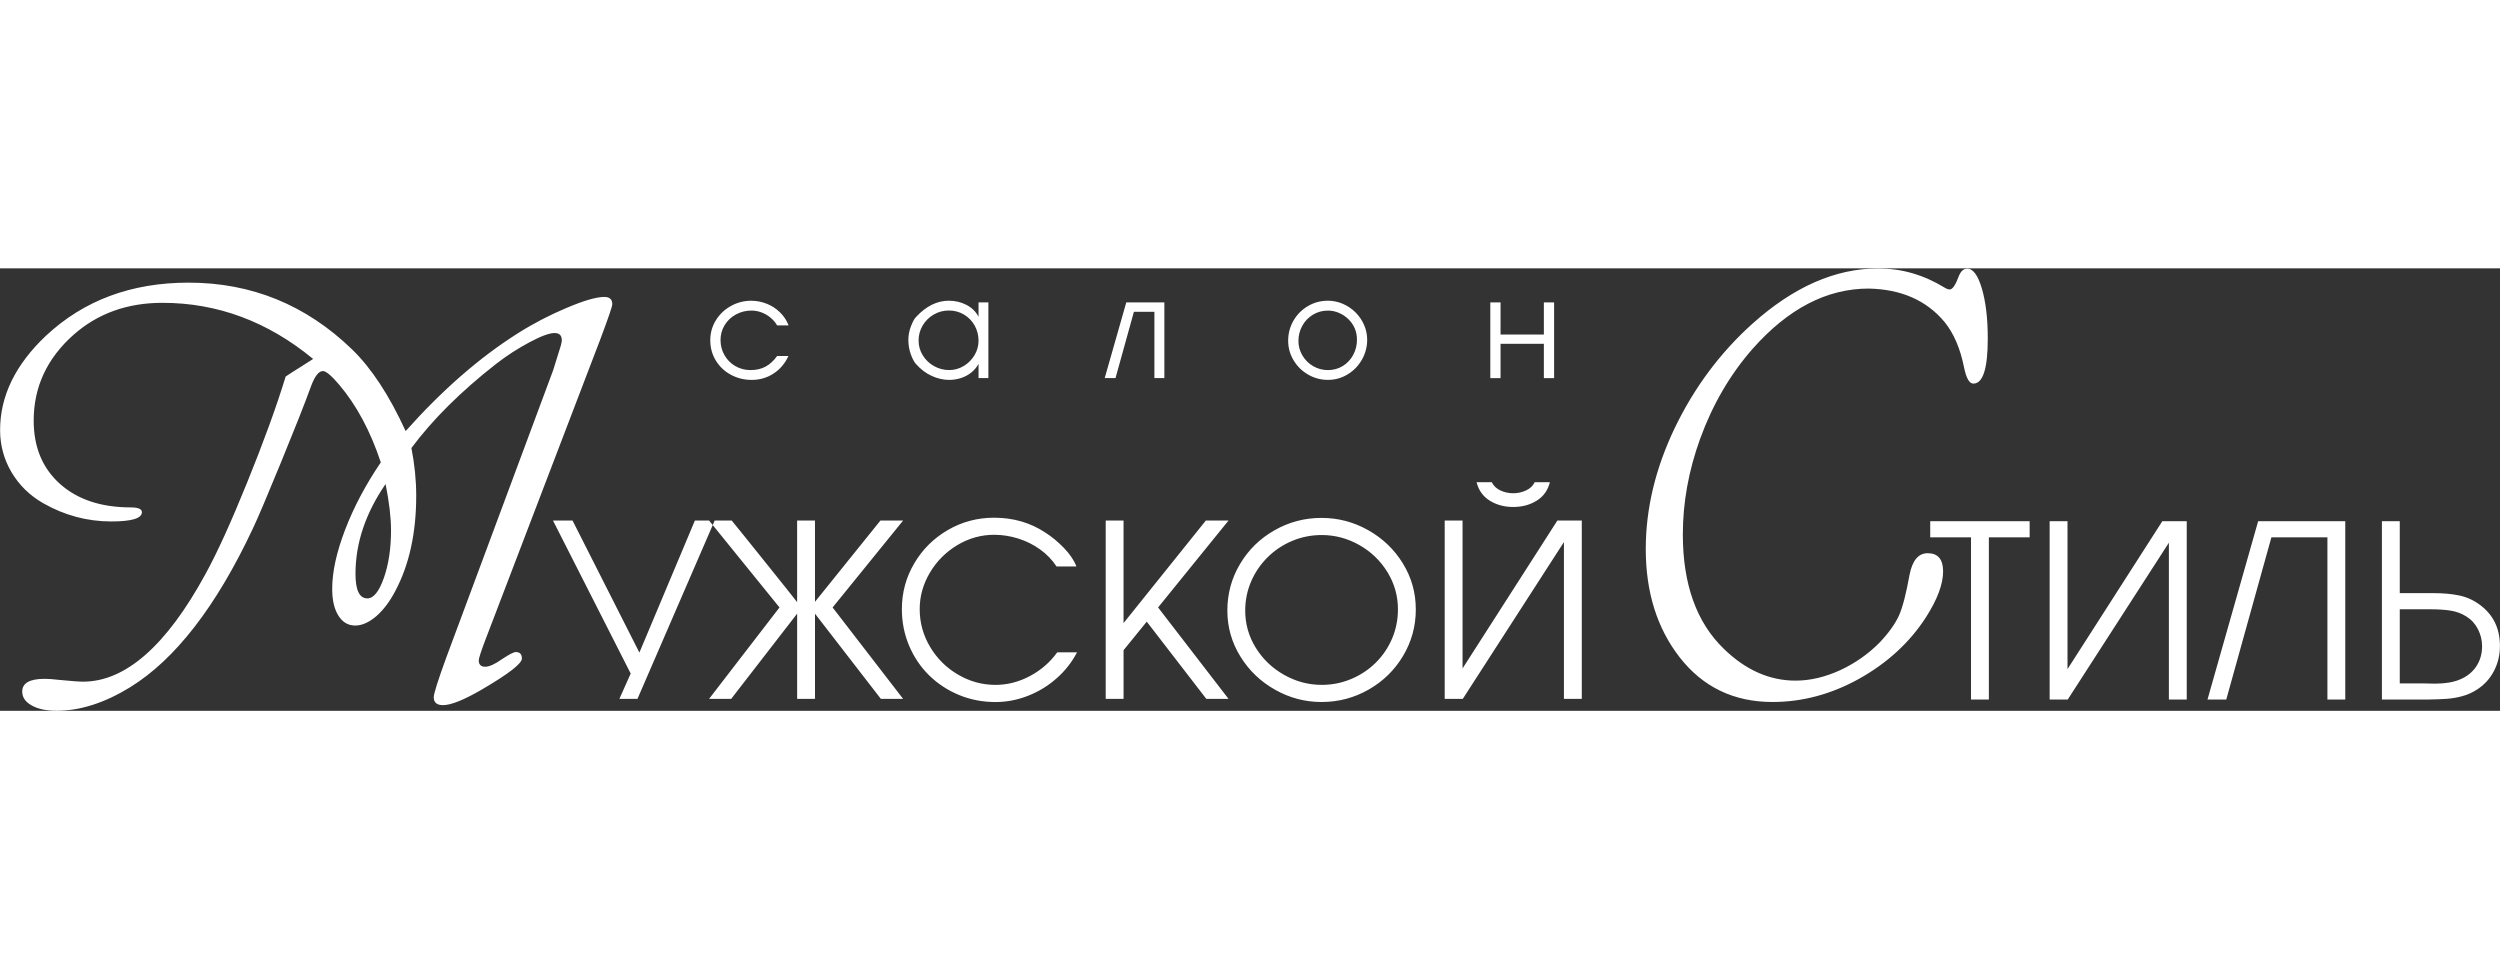 
<svg xmlns="http://www.w3.org/2000/svg" xml:space="preserve" width="120px" height="47px" shape-rendering="geometricPrecision" text-rendering="geometricPrecision" image-rendering="optimizeQuality" fill-rule="evenodd" clip-rule="evenodd"
viewBox="0 0 135.004 23.894" xmlns:xlink="http://www.w3.org/1999/xlink">

  <rect x="0" y="0" width="135.004" height="23.894" fill="#333333" stroke="none"/>

  <path fill="#ffffff" d="M100.911 1.092c-2.266,0 -4.355,1.089 -6.274,3.261 -1.207,1.377 -2.154,2.996 -2.831,4.862 -0.618,1.713 -0.93,3.431 -0.93,5.15 0,2.701 0.742,4.767 2.225,6.192 1.171,1.136 2.46,1.707 3.861,1.707 0.783,0 1.583,-0.188 2.401,-0.559 0.812,-0.377 1.53,-0.877 2.154,-1.513 0.494,-0.524 0.836,-1.012 1.036,-1.454 0.194,-0.441 0.383,-1.171 0.565,-2.184 0.153,-0.783 0.477,-1.171 0.983,-1.171 0.553,0 0.83,0.33 0.83,0.983 0,0.689 -0.312,1.518 -0.93,2.484 -0.877,1.354 -2.083,2.466 -3.626,3.325 -1.501,0.83 -3.055,1.242 -4.656,1.242 -2.089,0 -3.761,-0.806 -5.015,-2.413 -1.218,-1.566 -1.83,-3.514 -1.83,-5.844 0,-2.184 0.524,-4.367 1.571,-6.551 1.054,-2.184 2.454,-4.061 4.191,-5.621 2.219,-1.989 4.479,-2.984 6.792,-2.984 1.254,0 2.443,0.341 3.573,1.03 0.112,0.071 0.212,0.106 0.288,0.106 0.153,0 0.318,-0.247 0.5,-0.742 0.106,-0.253 0.253,-0.383 0.447,-0.383 0.312,0 0.577,0.359 0.789,1.077 0.212,0.718 0.318,1.619 0.318,2.701 0,1.619 -0.259,2.431 -0.777,2.431 -0.218,0 -0.383,-0.288 -0.5,-0.859 -0.206,-1.036 -0.559,-1.854 -1.054,-2.466 -0.977,-1.171 -2.342,-1.772 -4.102,-1.807zm30.337 17.318l-1.657 0 0 4.003 1.24 0c0.069,0 0.176,0.002 0.321,0.007 0.148,0.004 0.256,0.007 0.328,0.007 0.552,0 1.003,-0.074 1.357,-0.224 0.376,-0.154 0.671,-0.389 0.882,-0.701 0.211,-0.315 0.317,-0.68 0.317,-1.095 0,-0.326 -0.074,-0.632 -0.224,-0.923 -0.148,-0.289 -0.356,-0.517 -0.623,-0.682 -0.256,-0.163 -0.539,-0.269 -0.845,-0.317 -0.306,-0.05 -0.671,-0.074 -1.097,-0.074zm-2.621 4.874l0 -9.63 0.964 0 0 3.885 1.813 0c0.53,0 0.997,0.041 1.396,0.126 0.402,0.083 0.771,0.25 1.105,0.497 0.73,0.532 1.095,1.275 1.095,2.23 0,0.489 -0.109,0.943 -0.328,1.362 -0.219,0.417 -0.53,0.754 -0.936,1.008 -0.243,0.154 -0.502,0.269 -0.778,0.343 -0.274,0.074 -0.552,0.122 -0.832,0.141 -0.28,0.02 -0.604,0.033 -0.971,0.037l-2.53 0zm-1.979 -9.63l0 9.63 -0.964 0 0 -8.759 -3.025 0 -2.437 8.759 -1.014 0 2.736 -9.63 4.704 0zm-8.561 0l0 9.63 -0.964 0 0 -8.468 -5.462 8.468 -0.977 0 0 -9.63 0.964 0 0 7.988 5.121 -7.988 1.318 0zm-11.65 0.871l-2.202 0 0 -0.871 5.369 0 0 0.871 -2.202 0 0 8.759 -0.964 0 0 -8.759zm-85.616 -2.876c-1.083,1.577 -1.624,3.19 -1.624,4.844 0,0.889 0.212,1.33 0.642,1.33 0.33,0 0.63,-0.365 0.889,-1.101 0.259,-0.736 0.388,-1.595 0.388,-2.572 0,-0.7 -0.1,-1.536 -0.294,-2.501zm1.083 -2.86c1.978,-2.219 3.996,-3.979 6.056,-5.279 0.836,-0.53 1.719,-0.989 2.643,-1.377 0.93,-0.394 1.601,-0.589 2.031,-0.589 0.288,0 0.43,0.129 0.43,0.394 0,0.118 -0.212,0.736 -0.636,1.866l-6.198 16.209c-0.253,0.665 -0.377,1.054 -0.377,1.154 0,0.23 0.118,0.347 0.347,0.347 0.218,0 0.518,-0.135 0.895,-0.4 0.394,-0.265 0.647,-0.394 0.759,-0.394 0.218,0 0.33,0.118 0.33,0.347 0,0.277 -0.718,0.83 -2.154,1.672 -0.971,0.565 -1.672,0.848 -2.107,0.848 -0.335,0 -0.5,-0.141 -0.5,-0.43 0,-0.188 0.224,-0.895 0.671,-2.125l5.78 -15.538 0.241 -0.777c0.147,-0.436 0.224,-0.712 0.224,-0.83 0,-0.265 -0.129,-0.394 -0.394,-0.394 -0.277,0 -0.73,0.165 -1.354,0.5 -0.63,0.335 -1.23,0.724 -1.807,1.171 -1.895,1.483 -3.42,2.996 -4.567,4.538 0.171,0.877 0.259,1.73 0.259,2.572 0,2.019 -0.377,3.731 -1.124,5.138 -0.294,0.571 -0.642,1.03 -1.03,1.371 -0.394,0.335 -0.771,0.506 -1.142,0.506 -0.377,0 -0.683,-0.177 -0.906,-0.536 -0.224,-0.353 -0.335,-0.836 -0.335,-1.448 0,-0.918 0.235,-1.983 0.7,-3.196 0.465,-1.212 1.106,-2.425 1.925,-3.631 -0.565,-1.701 -1.318,-3.102 -2.26,-4.208 -0.412,-0.483 -0.7,-0.724 -0.865,-0.724 -0.23,0 -0.447,0.283 -0.653,0.848 -0.341,0.942 -0.883,2.301 -1.613,4.085 -0.73,1.783 -1.236,2.978 -1.524,3.584 -1.978,4.208 -4.191,7.063 -6.639,8.569 -1.377,0.842 -2.696,1.26 -3.949,1.26 -0.547,0 -1.001,-0.094 -1.342,-0.283 -0.347,-0.194 -0.518,-0.441 -0.518,-0.753 0,-0.459 0.4,-0.689 1.207,-0.689 0.218,0 0.465,0.018 0.742,0.053 0.677,0.065 1.118,0.1 1.33,0.1 2.295,0 4.503,-1.936 6.615,-5.809 0.636,-1.159 1.389,-2.813 2.26,-4.967 0.871,-2.148 1.566,-4.049 2.072,-5.703 0.241,-0.159 0.483,-0.318 0.724,-0.465 0.277,-0.171 0.524,-0.335 0.759,-0.483 -2.448,-2.019 -5.162,-3.031 -8.14,-3.031 -1.901,0 -3.496,0.577 -4.797,1.724 -1.436,1.277 -2.154,2.819 -2.154,4.638 0,1.436 0.477,2.572 1.424,3.42 0.948,0.842 2.219,1.265 3.814,1.265 0.406,0 0.606,0.088 0.606,0.259 0,0.335 -0.553,0.5 -1.654,0.5 -1.301,0 -2.525,-0.33 -3.673,-0.983 -0.724,-0.412 -1.295,-0.971 -1.713,-1.672 -0.412,-0.7 -0.618,-1.46 -0.618,-2.278 0,-1.836 0.824,-3.531 2.466,-5.085 2.048,-1.919 4.614,-2.878 7.71,-2.878 3.402,0 6.345,1.201 8.828,3.602 1.048,1.012 2.013,2.484 2.896,4.414zm58.654 2.759c0.093,0.193 0.248,0.343 0.465,0.445 0.217,0.102 0.45,0.152 0.695,0.152 0.245,0 0.476,-0.052 0.695,-0.154 0.219,-0.102 0.374,-0.252 0.463,-0.443l0.821 0c-0.111,0.439 -0.35,0.773 -0.715,0.999 -0.365,0.226 -0.786,0.339 -1.264,0.339 -0.478,0 -0.901,-0.113 -1.266,-0.339 -0.365,-0.226 -0.604,-0.56 -0.715,-0.999l0.821 0zm4.861 2.07l0 9.63 -0.964 0 0 -8.468 -5.462 8.468 -0.977 0 0 -9.63 0.964 0 0 7.988 5.121 -7.988 1.318 0zm-18.176 4.861c0,0.728 0.191,1.399 0.571,2.011 0.38,0.615 0.89,1.101 1.529,1.462 0.639,0.361 1.316,0.541 2.033,0.541 0.554,0 1.082,-0.104 1.585,-0.315 0.504,-0.211 0.945,-0.502 1.325,-0.877 0.38,-0.374 0.675,-0.81 0.888,-1.305 0.211,-0.497 0.317,-1.023 0.317,-1.581 0,-0.723 -0.189,-1.394 -0.567,-2.011 -0.378,-0.615 -0.884,-1.103 -1.52,-1.464 -0.636,-0.358 -1.312,-0.539 -2.028,-0.539 -0.556,0 -1.086,0.104 -1.588,0.313 -0.504,0.211 -0.947,0.504 -1.329,0.882 -0.384,0.38 -0.684,0.817 -0.897,1.314 -0.213,0.495 -0.319,1.019 -0.319,1.57zm9.213 -0.065c0,0.908 -0.23,1.746 -0.688,2.515 -0.46,0.771 -1.082,1.377 -1.866,1.822 -0.782,0.445 -1.629,0.667 -2.539,0.667 -0.888,0 -1.724,-0.222 -2.506,-0.662 -0.784,-0.441 -1.409,-1.04 -1.876,-1.798 -0.467,-0.758 -0.702,-1.583 -0.702,-2.478 0,-0.912 0.228,-1.75 0.686,-2.517 0.456,-0.767 1.077,-1.373 1.859,-1.818 0.782,-0.445 1.629,-0.669 2.539,-0.669 0.895,0 1.733,0.219 2.517,0.66 0.784,0.441 1.41,1.038 1.876,1.796 0.467,0.758 0.699,1.583 0.699,2.482zm-16.747 -4.795l0.964 0 0 5.538 4.444 -5.538 1.225 0 -3.803 4.693 3.803 4.937 -1.199 0 -3.216 -4.17 -1.253 1.54 0 2.63 -0.964 0 0 -9.63zm-2.656 2.476c-0.235,-0.356 -0.532,-0.665 -0.895,-0.923 -0.361,-0.256 -0.754,-0.452 -1.179,-0.584 -0.426,-0.132 -0.856,-0.2 -1.288,-0.2 -0.71,0 -1.375,0.187 -1.996,0.558 -0.619,0.374 -1.114,0.869 -1.481,1.49 -0.367,0.621 -0.549,1.275 -0.549,1.966 0,0.732 0.187,1.412 0.563,2.042 0.374,0.628 0.877,1.127 1.509,1.496 0.63,0.369 1.305,0.554 2.02,0.554 0.645,0 1.268,-0.161 1.866,-0.48 0.599,-0.321 1.088,-0.747 1.47,-1.279l1.069 0c-0.278,0.532 -0.645,1.001 -1.105,1.405 -0.458,0.406 -0.973,0.719 -1.544,0.943 -0.571,0.224 -1.155,0.337 -1.755,0.337 -0.695,0 -1.349,-0.126 -1.963,-0.378 -0.615,-0.254 -1.155,-0.608 -1.622,-1.064 -0.465,-0.458 -0.825,-0.995 -1.084,-1.611 -0.258,-0.615 -0.387,-1.271 -0.387,-1.963 0,-0.893 0.224,-1.718 0.671,-2.476 0.447,-0.758 1.053,-1.357 1.816,-1.8 0.764,-0.441 1.594,-0.662 2.491,-0.662 1.042,0 1.968,0.269 2.776,0.808 0.341,0.215 0.673,0.491 0.999,0.827 0.326,0.339 0.549,0.671 0.671,0.997l-1.071 0zm-14.008 2.554l-3.56 4.6 -1.194 0 3.803 -4.937 -3.803 -4.693 1.223 0c0.15,0.182 0.384,0.473 0.706,0.871 0.321,0.4 0.684,0.851 1.088,1.355 0.404,0.504 0.795,0.99 1.171,1.462 0.378,0.473 0.567,0.712 0.567,0.719l0 -4.407 0.964 0 0 4.389 3.534 -4.389 1.225 0 -3.807 4.693 3.807 4.937 -1.201 0 -3.557 -4.6 0 4.6 -0.964 0 0 -4.6zm-8.987 3.232l-4.196 -8.262 1.056 0 3.61 7.13 2.997 -7.13 1.069 0 -4.17 9.63 -0.977 0 0.612 -1.368zm46.421 -20.043l0.553 0 0 1.736 2.339 0 0 -1.736 0.553 0 0 4.089 -0.553 0 0 -1.853 -2.339 0 0 1.853 -0.553 0 0 -4.089zm-10.363 2.071c0,0.286 0.072,0.552 0.217,0.796 0.143,0.243 0.338,0.436 0.582,0.577 0.243,0.141 0.508,0.212 0.795,0.212 0.295,0 0.563,-0.073 0.803,-0.22 0.239,-0.148 0.427,-0.347 0.562,-0.6 0.136,-0.253 0.203,-0.524 0.203,-0.817 0,-0.447 -0.159,-0.823 -0.478,-1.127 -0.149,-0.143 -0.319,-0.253 -0.507,-0.331 -0.188,-0.078 -0.382,-0.118 -0.583,-0.118 -0.294,0 -0.563,0.073 -0.808,0.22 -0.244,0.148 -0.437,0.347 -0.575,0.598 -0.14,0.252 -0.209,0.522 -0.209,0.812zm3.714 -0.054c0,0.382 -0.095,0.741 -0.284,1.075 -0.191,0.335 -0.448,0.6 -0.775,0.798 -0.326,0.197 -0.681,0.295 -1.062,0.295 -0.379,0 -0.734,-0.095 -1.064,-0.284 -0.33,-0.189 -0.593,-0.446 -0.788,-0.772 -0.196,-0.325 -0.294,-0.678 -0.294,-1.059 0,-0.39 0.095,-0.75 0.285,-1.081 0.191,-0.333 0.451,-0.594 0.78,-0.788 0.33,-0.194 0.69,-0.291 1.081,-0.291 0.279,0 0.547,0.055 0.803,0.166 0.258,0.11 0.484,0.263 0.684,0.461 0.199,0.197 0.354,0.423 0.466,0.68 0.112,0.257 0.168,0.524 0.168,0.801zm-10.953 -2.018l0 4.089 -0.538 0 0 -3.581 -1.106 0 -0.994 3.581 -0.583 0 1.165 -4.089 2.056 0zm-13.271 2.064c0,0.29 0.076,0.557 0.229,0.802 0.152,0.245 0.356,0.438 0.61,0.579 0.254,0.141 0.524,0.21 0.812,0.21 0.279,0 0.539,-0.072 0.783,-0.217 0.244,-0.146 0.438,-0.34 0.584,-0.583 0.146,-0.243 0.218,-0.504 0.218,-0.785 0,-0.295 -0.07,-0.568 -0.209,-0.82 -0.141,-0.25 -0.334,-0.448 -0.579,-0.594 -0.245,-0.144 -0.517,-0.217 -0.812,-0.217 -0.294,0 -0.567,0.072 -0.817,0.217 -0.25,0.143 -0.45,0.341 -0.598,0.59 -0.148,0.249 -0.222,0.521 -0.222,0.816zm3.768 2.025l-0.531 0 0 -0.77c-0.102,0.188 -0.235,0.346 -0.4,0.476 -0.164,0.13 -0.349,0.227 -0.555,0.293 -0.207,0.066 -0.416,0.098 -0.63,0.098 -0.319,0 -0.635,-0.072 -0.949,-0.217 -0.314,-0.143 -0.598,-0.361 -0.852,-0.65 -0.093,-0.102 -0.184,-0.275 -0.273,-0.517 -0.087,-0.243 -0.131,-0.504 -0.131,-0.785 0,-0.248 0.049,-0.497 0.147,-0.746 0.098,-0.249 0.192,-0.415 0.28,-0.494 0.538,-0.578 1.125,-0.867 1.762,-0.867 0.338,0 0.651,0.075 0.943,0.223 0.291,0.149 0.511,0.364 0.658,0.644l0 -0.777 0.531 0 0 4.089zm-10.797 -1.194c-0.184,0.402 -0.452,0.719 -0.803,0.948 -0.351,0.229 -0.746,0.344 -1.184,0.344 -0.401,0 -0.773,-0.092 -1.117,-0.276 -0.344,-0.184 -0.615,-0.44 -0.816,-0.767 -0.201,-0.328 -0.301,-0.694 -0.301,-1.101 0,-0.392 0.101,-0.752 0.304,-1.079 0.203,-0.328 0.475,-0.584 0.815,-0.771 0.34,-0.188 0.705,-0.281 1.092,-0.281 0.288,0 0.567,0.054 0.839,0.162 0.272,0.108 0.511,0.264 0.716,0.466 0.207,0.202 0.361,0.436 0.463,0.702l-0.62 0c-0.092,-0.157 -0.21,-0.296 -0.357,-0.418 -0.146,-0.123 -0.309,-0.217 -0.488,-0.283 -0.178,-0.066 -0.36,-0.098 -0.543,-0.098 -0.296,0 -0.574,0.069 -0.831,0.207 -0.257,0.138 -0.46,0.329 -0.61,0.573 -0.151,0.243 -0.227,0.514 -0.227,0.813 0,0.294 0.071,0.565 0.214,0.816 0.143,0.25 0.339,0.447 0.587,0.59 0.248,0.143 0.522,0.215 0.821,0.215 0.311,0 0.583,-0.064 0.815,-0.189 0.23,-0.126 0.437,-0.316 0.62,-0.572l0.613 0z"/>

</svg>
